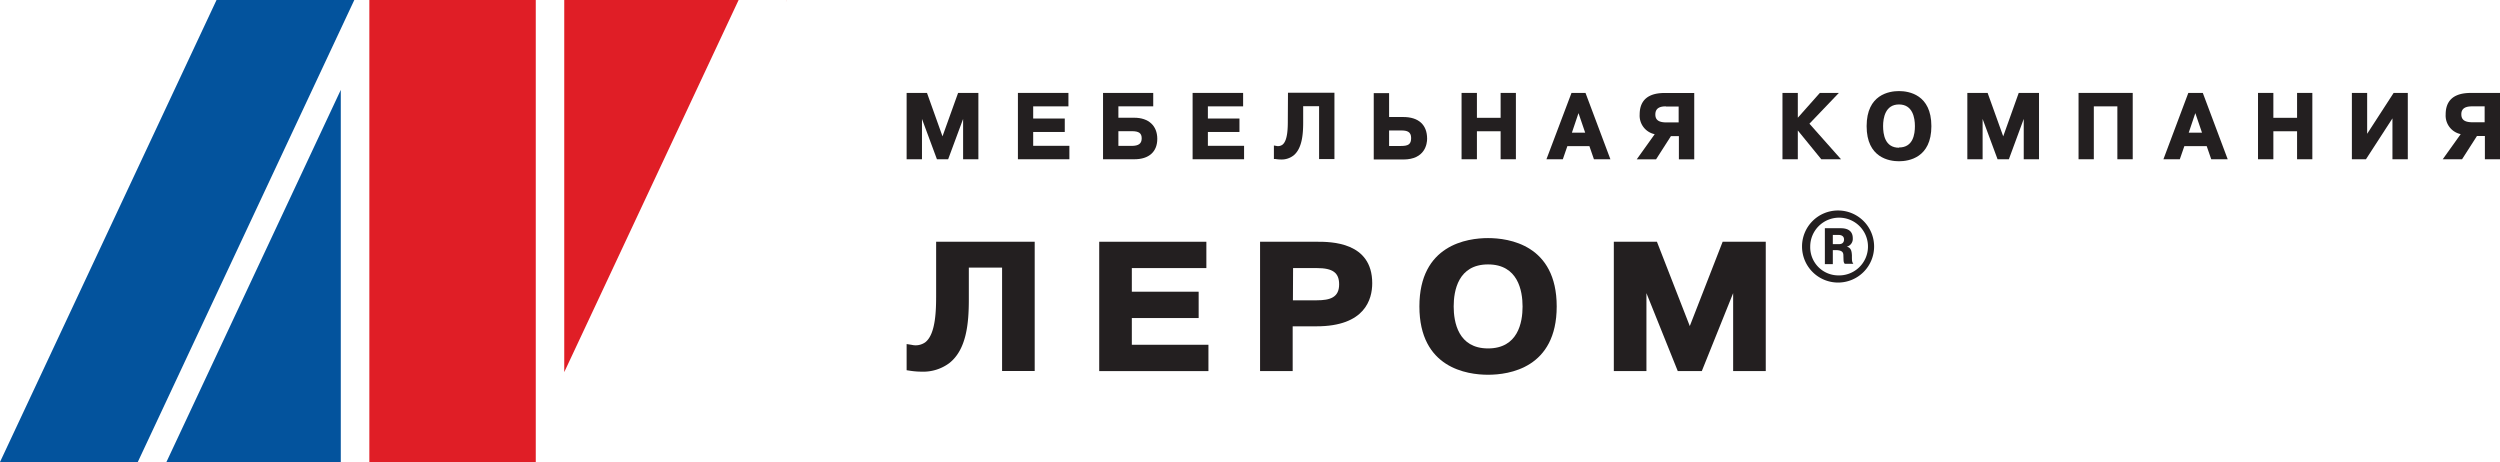<svg xmlns="http://www.w3.org/2000/svg" viewBox="0 0 314.27 58.08"><defs><style>.a{fill:#231f20;}.b{fill:#03539d;}.c{fill:#e01e26;}</style></defs><title>logo</title><path class="a" d="M258.28,430.35c0,1.9,0,5.08-1.37,6.14a2.1,2.1,0,0,1-1.7.32l-.64-.1V440l.46.07a9.58,9.58,0,0,0,1.42.11,5.48,5.48,0,0,0,3.49-1.08c2.16-1.7,2.45-5,2.45-8v-4h4.18v13h4.1V423.85H258.28Z" transform="translate(-140.6 -393.46)"/><polygon class="a" points="142.28 39.98 150.68 39.98 150.68 36.67 142.28 36.67 142.28 33.7 151.65 33.7 151.65 30.39 138.18 30.39 138.18 46.65 151.91 46.65 151.91 43.34 142.28 43.34 142.28 39.98"/><path class="a" d="M306.15,423.85H299v16.26h4.1v-5.63h3c6.08,0,7-3.39,7-5.41C313.11,423.85,307.87,423.85,306.15,423.85Zm-3,3.31h3c2,0,2.79.59,2.79,2.05,0,1.63-1.12,2-2.81,2h-3Z" transform="translate(-140.6 -393.46)"/><path class="a" d="M327.66,423.39c-2.6,0-8.63.84-8.63,8.59s6,8.59,8.63,8.59,8.63-.84,8.63-8.59S330.26,423.39,327.66,423.39Zm0,13.87c-3.76,0-4.32-3.31-4.32-5.28s.56-5.28,4.32-5.28S332,430,332,432,331.42,437.26,327.66,437.26Z" transform="translate(-140.6 -393.46)"/><polygon class="a" points="216.55 30.39 212.42 40.99 208.29 30.39 202.87 30.39 202.87 46.65 206.97 46.65 206.97 36.85 210.91 46.65 213.93 46.65 217.87 36.85 217.87 46.65 221.97 46.65 221.97 30.39 216.55 30.39"/><polygon class="a" points="118.48 17.14 116.53 11.68 113.97 11.68 113.97 20.02 115.9 20.02 115.9 14.95 117.78 20.02 119.19 20.02 121.07 14.95 121.07 20.02 122.99 20.02 122.99 11.68 120.44 11.68 118.48 17.14"/><polygon class="a" points="129.88 16.59 133.85 16.59 133.85 14.9 129.88 14.9 129.88 13.37 134.31 13.37 134.31 11.68 127.96 11.68 127.96 20.02 134.43 20.02 134.43 18.33 129.88 18.33 129.88 16.59"/><path class="a" d="M283.19,408.26h-2v-1.43h4.38v-1.69h-6.31v8.34h3.94c1.83,0,2.88-.94,2.88-2.57S285,408.26,283.19,408.26Zm-2,1.69h1.68c.9,0,1.25.25,1.25.9s-.37.95-1.28.95h-1.65Z" transform="translate(-140.6 -393.46)"/><polygon class="a" points="151.84 16.59 155.81 16.59 155.81 14.9 151.84 14.9 151.84 13.37 156.27 13.37 156.27 11.68 149.92 11.68 149.92 20.02 156.39 20.02 156.39 18.33 151.84 18.33 151.84 16.59"/><path class="a" d="M302.49,408.47c0,1,0,2.61-.65,3.16a.94.94,0,0,1-.81.17l-.29-.05v1.7l.21,0a4.28,4.28,0,0,0,.67.06,2.44,2.44,0,0,0,1.64-.55c1-.87,1.16-2.55,1.16-4.08v-2.07h2v6.65h1.93v-8.34h-5.84Z" transform="translate(-140.6 -393.46)"/><path class="a" d="M317,408.17h-1.78v-3h-1.93v8.34H317c2.76,0,3-2,3-2.61C320,409.13,318.91,408.17,317,408.17Zm-1.78,1.69h1.52c.75,0,1.25.16,1.25.95s-.36,1-1.28,1h-1.49Z" transform="translate(-140.6 -393.46)"/><polygon class="a" points="188.64 14.81 185.66 14.81 185.66 11.68 183.73 11.68 183.73 20.02 185.66 20.02 185.66 16.5 188.64 16.5 188.64 20.02 190.56 20.02 190.56 11.68 188.64 11.68 188.64 14.81"/><path class="a" d="M338.15,405.14,335,413.48h2.06l.57-1.65h2.77l.57,1.65h2.07l-3.13-8.34Zm1.72,5h-1.67l.83-2.46Z" transform="translate(-140.6 -393.46)"/><path class="a" d="M346.72,407.85a2.38,2.38,0,0,0,1.89,2.48l-2.26,3.16h2.43l1.87-2.92h1v2.92h1.93v-8.34h-3.47C349.16,405.14,346.72,405.14,346.72,407.85Zm3.29-1h1.61v2h-1.51c-1,0-1.42-.31-1.42-1C348.69,407,349.35,406.83,350,406.83Z" transform="translate(-140.6 -393.46)"/><polygon class="a" points="231.16 11.68 228.77 11.68 226 14.8 226 11.68 224.07 11.68 224.07 20.02 226 20.02 226 16.4 228.95 20.02 231.43 20.02 227.46 15.55 231.16 11.68"/><path class="a" d="M379.32,404.91c-1.23,0-4.07.43-4.07,4.41s2.85,4.41,4.07,4.41,4.07-.43,4.07-4.41S380.54,404.91,379.32,404.91Zm0,7.12c-1.78,0-2-1.7-2-2.72s.27-2.72,2-2.72,2,1.7,2,2.72S381.1,412,379.32,412Z" transform="translate(-140.6 -393.46)"/><polygon class="a" points="251.82 17.14 249.86 11.68 247.31 11.68 247.31 20.02 249.23 20.02 249.23 14.95 251.11 20.02 252.53 20.02 254.4 14.95 254.4 20.02 256.32 20.02 256.32 11.68 253.77 11.68 251.82 17.14"/><polygon class="a" points="261.29 20.02 263.21 20.02 263.21 13.37 266.17 13.37 266.17 20.02 268.1 20.02 268.1 11.68 261.29 11.68 261.29 20.02"/><path class="a" d="M415.69,405.14l-3.13,8.34h2.06l.57-1.65H418l.57,1.65h2.07l-3.13-8.34Zm1.72,5h-1.67l.83-2.46Z" transform="translate(-140.6 -393.46)"/><polygon class="a" points="288.76 14.81 285.78 14.81 285.78 11.68 283.85 11.68 283.85 20.02 285.78 20.02 285.78 16.5 288.76 16.5 288.76 20.02 290.68 20.02 290.68 11.68 288.76 11.68 288.76 14.81"/><polygon class="a" points="297.57 16.82 297.57 11.68 295.65 11.68 295.65 20.02 297.42 20.02 300.75 14.88 300.75 20.02 302.68 20.02 302.68 11.68 300.9 11.68 297.57 16.82"/><path class="a" d="M451.4,405.14c-.92,0-3.36,0-3.36,2.7a2.38,2.38,0,0,0,1.89,2.48l-2.26,3.16h2.43l1.87-2.92h1v2.92h1.93v-8.34Zm-.07,1.69h1.61v2h-1.51c-1,0-1.42-.31-1.42-1C450,407,450.68,406.83,451.34,406.83Z" transform="translate(-140.6 -393.46)"/><path class="a" d="M371.66,419.92a4.53,4.53,0,1,1-4.53,4.53A4.52,4.52,0,0,1,371.66,419.92Zm0,8.16a3.63,3.63,0,1,0-3.5-3.63A3.54,3.54,0,0,0,371.66,428.08ZM370,422.15h2c1.51,0,1.51,1,1.51,1.32a1,1,0,0,1-.76,1v0c.58.12.62.65.65,1.07,0,.7,0,.83.18,1.08H372.5c-.18-.22-.14-.34-.17-1,0-.35-.05-.72-1-.72H371v1.76h-1Zm1,2h.78c.5,0,.63-.31.63-.58,0-.57-.57-.58-.72-.58H371Z" transform="translate(-140.6 -393.46)"/><polygon class="b" points="20.92 58.08 42.84 58.08 42.84 11.3 20.92 58.08"/><polygon class="c" points="98.78 0.27 98.92 0 98.91 0 98.78 0.27"/><polygon class="c" points="92.85 0 70.93 0 70.93 46.78 92.85 0"/><rect class="c" x="46.43" width="20.92" height="58.08"/><polygon class="b" points="27.22 0 0 58.08 17.32 58.08 44.54 0 27.22 0"/></svg>